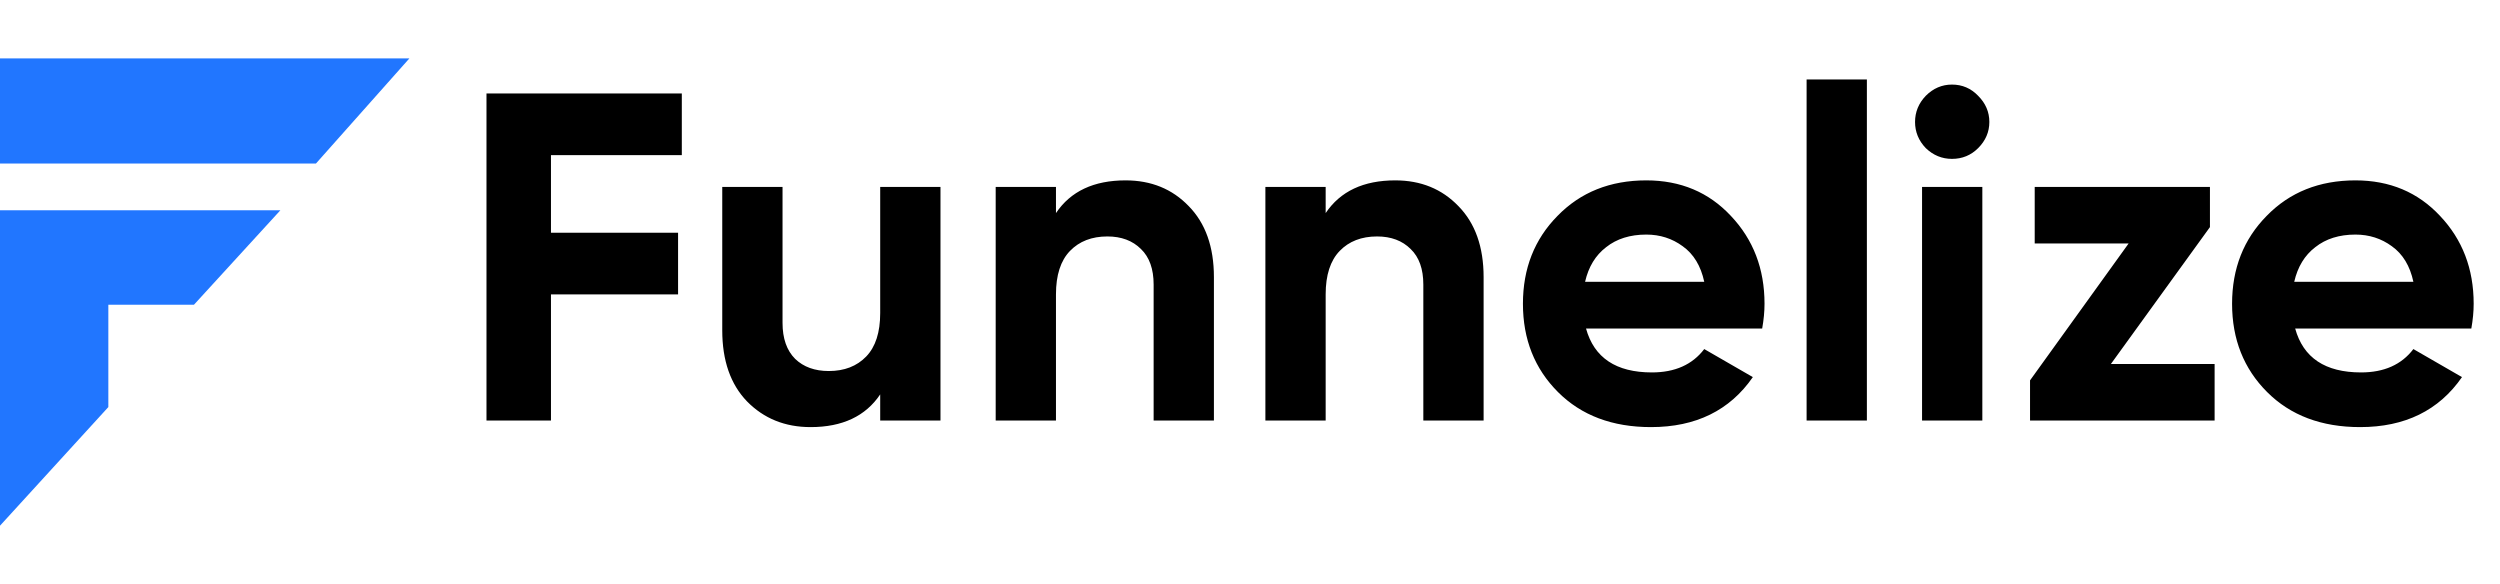 <svg width="214" height="50" viewBox="0 0 214 50" fill="none" xmlns="http://www.w3.org/2000/svg">
<path d="M24 18L16.605 26.083H9.274V34.845L0 45V18H24ZM27.043 14H0V5H35.043L27.043 14Z" fill="#2176FF"/>
<path d="M58.363 13.28H47.163V19.92H58.043V25.2H47.163V36H41.643V8H58.363V13.28ZM75.345 16H80.505V36H75.345V33.76C74.092 35.627 72.105 36.56 69.385 36.56C67.198 36.56 65.385 35.827 63.945 34.36C62.532 32.893 61.825 30.867 61.825 28.28V16H66.985V27.64C66.985 28.973 67.345 30 68.065 30.72C68.785 31.413 69.745 31.76 70.945 31.76C72.278 31.76 73.345 31.347 74.145 30.52C74.945 29.693 75.345 28.453 75.345 26.8V16ZM96.351 15.44C98.538 15.44 100.338 16.173 101.751 17.64C103.191 19.107 103.911 21.133 103.911 23.72V36H98.751V24.36C98.751 23.027 98.391 22.013 97.671 21.32C96.951 20.6 95.991 20.24 94.791 20.24C93.458 20.24 92.391 20.653 91.591 21.48C90.791 22.307 90.391 23.547 90.391 25.2V36H85.231V16H90.391V18.24C91.644 16.373 93.631 15.44 96.351 15.44ZM119.437 15.44C121.624 15.44 123.424 16.173 124.837 17.64C126.277 19.107 126.997 21.133 126.997 23.72V36H121.837V24.36C121.837 23.027 121.477 22.013 120.757 21.32C120.037 20.6 119.077 20.24 117.877 20.24C116.544 20.24 115.477 20.653 114.677 21.48C113.877 22.307 113.477 23.547 113.477 25.2V36H108.317V16H113.477V18.24C114.73 16.373 116.717 15.44 119.437 15.44ZM135.763 28.12C136.456 30.627 138.336 31.88 141.403 31.88C143.376 31.88 144.87 31.213 145.883 29.88L150.043 32.28C148.07 35.133 145.163 36.56 141.323 36.56C138.016 36.56 135.363 35.56 133.363 33.56C131.363 31.56 130.363 29.04 130.363 26C130.363 22.987 131.35 20.48 133.323 18.48C135.296 16.453 137.83 15.44 140.923 15.44C143.856 15.44 146.27 16.453 148.163 18.48C150.083 20.507 151.043 23.013 151.043 26C151.043 26.667 150.976 27.373 150.843 28.12H135.763ZM135.683 24.12H145.883C145.59 22.76 144.976 21.747 144.043 21.08C143.136 20.413 142.096 20.08 140.923 20.08C139.536 20.08 138.39 20.44 137.483 21.16C136.576 21.853 135.976 22.84 135.683 24.12ZM154.645 36V6.8H159.805V36H154.645ZM167.088 13.6C166.235 13.6 165.488 13.293 164.848 12.68C164.235 12.04 163.928 11.293 163.928 10.44C163.928 9.587 164.235 8.84 164.848 8.2C165.488 7.56 166.235 7.24 167.088 7.24C167.968 7.24 168.715 7.56 169.328 8.2C169.968 8.84 170.288 9.587 170.288 10.44C170.288 11.293 169.968 12.04 169.328 12.68C168.715 13.293 167.968 13.6 167.088 13.6ZM164.528 36V16H169.688V36H164.528ZM180.691 31.16H189.571V36H173.771V32.56L182.211 20.84H174.171V16H189.171V19.44L180.691 31.16ZM196.466 28.12C197.159 30.627 199.039 31.88 202.106 31.88C204.079 31.88 205.573 31.213 206.586 29.88L210.746 32.28C208.773 35.133 205.866 36.56 202.026 36.56C198.719 36.56 196.066 35.56 194.066 33.56C192.066 31.56 191.066 29.04 191.066 26C191.066 22.987 192.053 20.48 194.026 18.48C195.999 16.453 198.533 15.44 201.626 15.44C204.559 15.44 206.973 16.453 208.866 18.48C210.786 20.507 211.746 23.013 211.746 26C211.746 26.667 211.679 27.373 211.546 28.12H196.466ZM196.386 24.12H206.586C206.293 22.76 205.679 21.747 204.746 21.08C203.839 20.413 202.799 20.08 201.626 20.08C200.239 20.08 199.093 20.44 198.186 21.16C197.279 21.853 196.679 22.84 196.386 24.12Z" fill="black"/>
</svg>
